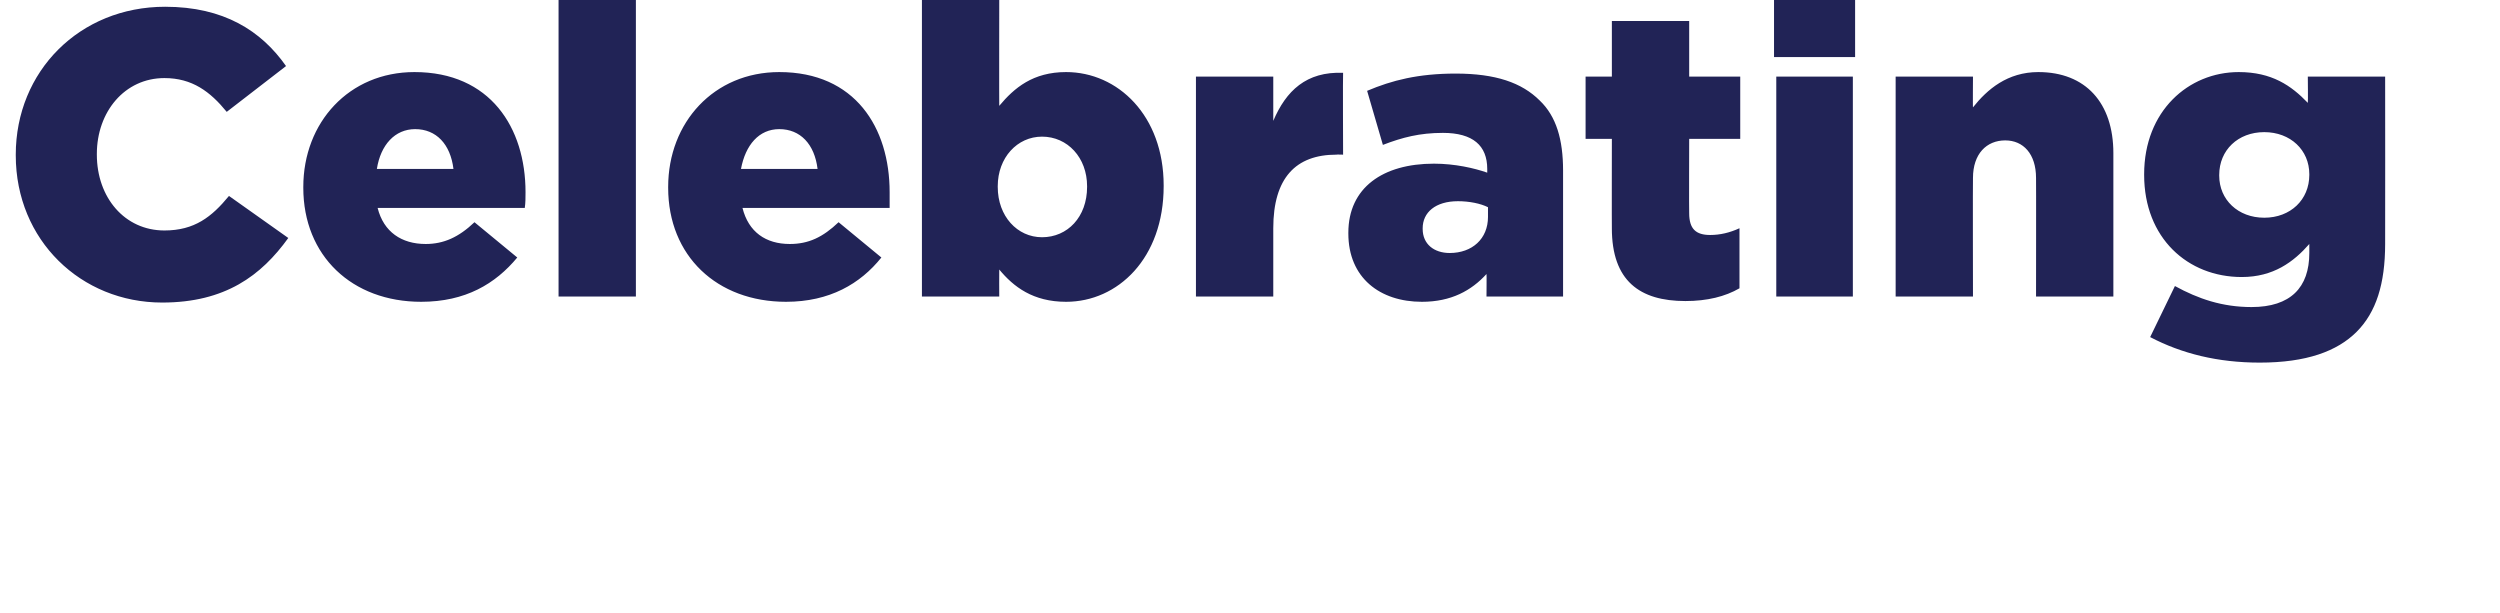<?xml version="1.0" standalone="no"?><!DOCTYPE svg PUBLIC "-//W3C//DTD SVG 1.1//EN" "http://www.w3.org/Graphics/SVG/1.1/DTD/svg11.dtd"><svg xmlns="http://www.w3.org/2000/svg" version="1.1" width="333px" height="81.7px" viewBox="0 0 333 81.7"><desc>Celebrating</desc><defs/><g id="Polygon234954"><path d="m2.1 20.7v-.1C2.1 9.5 10.6.9 22 .9c7.8 0 12.8 3.2 16.1 7.9l-7.9 6.1c-2.2-2.7-4.6-4.5-8.3-4.5c-5.3 0-9 4.5-9 10.1v.1c0 5.7 3.7 10.1 9 10.1c4 0 6.3-1.8 8.6-4.6l7.9 5.6c-3.6 5-8.4 8.6-16.8 8.6c-10.8 0-19.5-8.3-19.5-19.6zM40.4 25v-.1c0-8.6 6.1-15.3 14.8-15.3C65.3 9.6 70 17 70 25.6c0 .7 0 1.4-.1 2.1H50.3c.8 3.2 3.2 4.8 6.4 4.8c2.4 0 4.4-.9 6.5-2.9l5.7 4.7c-2.9 3.5-6.9 5.9-12.8 5.9c-9.2 0-15.7-6.1-15.7-15.2zm20-2.5c-.4-3.3-2.3-5.3-5.1-5.3c-2.7 0-4.6 2.1-5.1 5.3h10.2zM74.4 0h10.3v39.5H74.4V0zM89 25v-.1c0-8.6 6.1-15.3 14.8-15.3c10.1 0 14.7 7.4 14.7 16v2.1H98.9c.8 3.2 3.1 4.8 6.3 4.8c2.5 0 4.4-.9 6.5-2.9l5.7 4.7c-2.8 3.5-6.9 5.9-12.7 5.9C95.5 40.2 89 34.1 89 25zm19.9-2.5c-.4-3.3-2.3-5.3-5.1-5.3c-2.7 0-4.5 2.1-5.1 5.3h10.2zm24.2 13.4c-.02.05 0 3.6 0 3.6h-10.3V0h10.3s-.02 14.13 0 14.1c2-2.4 4.5-4.5 8.9-4.5c6.9 0 13 5.8 13 15.1v.1c0 9.6-6.1 15.4-13 15.4c-4.4 0-7-2-8.9-4.3zm11.7-11v-.1c0-3.8-2.6-6.6-6-6.6c-3.3 0-5.9 2.8-5.9 6.6v.1c0 3.9 2.6 6.7 5.9 6.7c3.4 0 6-2.7 6-6.7zm14.5-14.7h10.3v5.9c1.7-4 4.4-6.6 9.3-6.4c-.04.04 0 10.9 0 10.9c0 0-.9-.03-.9 0c-5.4 0-8.4 3.1-8.4 9.8c.01.03 0 9.1 0 9.1h-10.3V10.2zm20.3 20.9v-.1c0-6 4.6-9.2 11.4-9.2c2.8 0 5.4.6 7.1 1.2v-.5c0-3.1-1.9-4.8-5.9-4.8c-3.1 0-5.4.6-8 1.6l-2.1-7.2c3.3-1.4 6.8-2.3 11.8-2.3c5.3 0 8.8 1.2 11.2 3.6c2.2 2.1 3.1 5.2 3.1 9.3v16.8H198s.03-3.01 0-3c-2 2.2-4.7 3.7-8.6 3.7c-5.6 0-9.8-3.2-9.8-9.1zm18.6-2.2v-1.3c-1-.5-2.5-.8-4-.8c-3 0-4.7 1.5-4.7 3.6v.1c0 2 1.5 3.2 3.6 3.2c3 0 5.1-1.9 5.1-4.8zm16.5 1.5c-.02.03 0-11.9 0-11.9h-3.5v-8.3h3.5V2.8H225v7.4h6.8v8.3H225s-.03 9.92 0 9.9c0 2.1.9 2.9 2.8 2.9c1.3 0 2.6-.3 3.9-.9v8c-1.9 1.1-4.3 1.7-7.2 1.7c-6.1 0-9.8-2.7-9.8-9.7zM236.3 0h10.8v7.6h-10.8V0zm.3 10.2h10.2v29.3h-10.2V10.2zm15.9 0h10.3s-.03 4.15 0 4.1c1.9-2.4 4.6-4.7 8.7-4.7c6.3 0 10 4.1 10 10.8v19.1h-10.3s.02-15.84 0-15.8c0-3.2-1.7-5-4.1-5c-2.5 0-4.3 1.8-4.3 5c-.03-.04 0 15.8 0 15.8h-10.3V10.2zm33.9 34.7l3.3-6.8c3.1 1.7 6.3 2.8 10.2 2.8c5.2 0 7.7-2.6 7.7-7.2v-1.2c-2.1 2.4-4.8 4.4-9 4.4c-7.2 0-13-5.2-13-13.6v-.1c0-8.4 5.9-13.6 12.6-13.6c4.4 0 7 1.8 9.2 4.1c.04 0 0-3.5 0-3.5h10.3s.02 22.28 0 22.3c0 5.3-1.2 9.1-3.8 11.7c-2.6 2.6-6.7 4.1-12.9 4.1c-5.6 0-10.4-1.2-14.6-3.4zm21.2-21.6v-.1c0-3.2-2.5-5.6-6-5.6c-3.5 0-6 2.4-6 5.7v.1c0 3.2 2.5 5.6 6 5.6c3.5 0 6-2.4 6-5.7z" stroke="none" fill="#212356"/></g></svg>